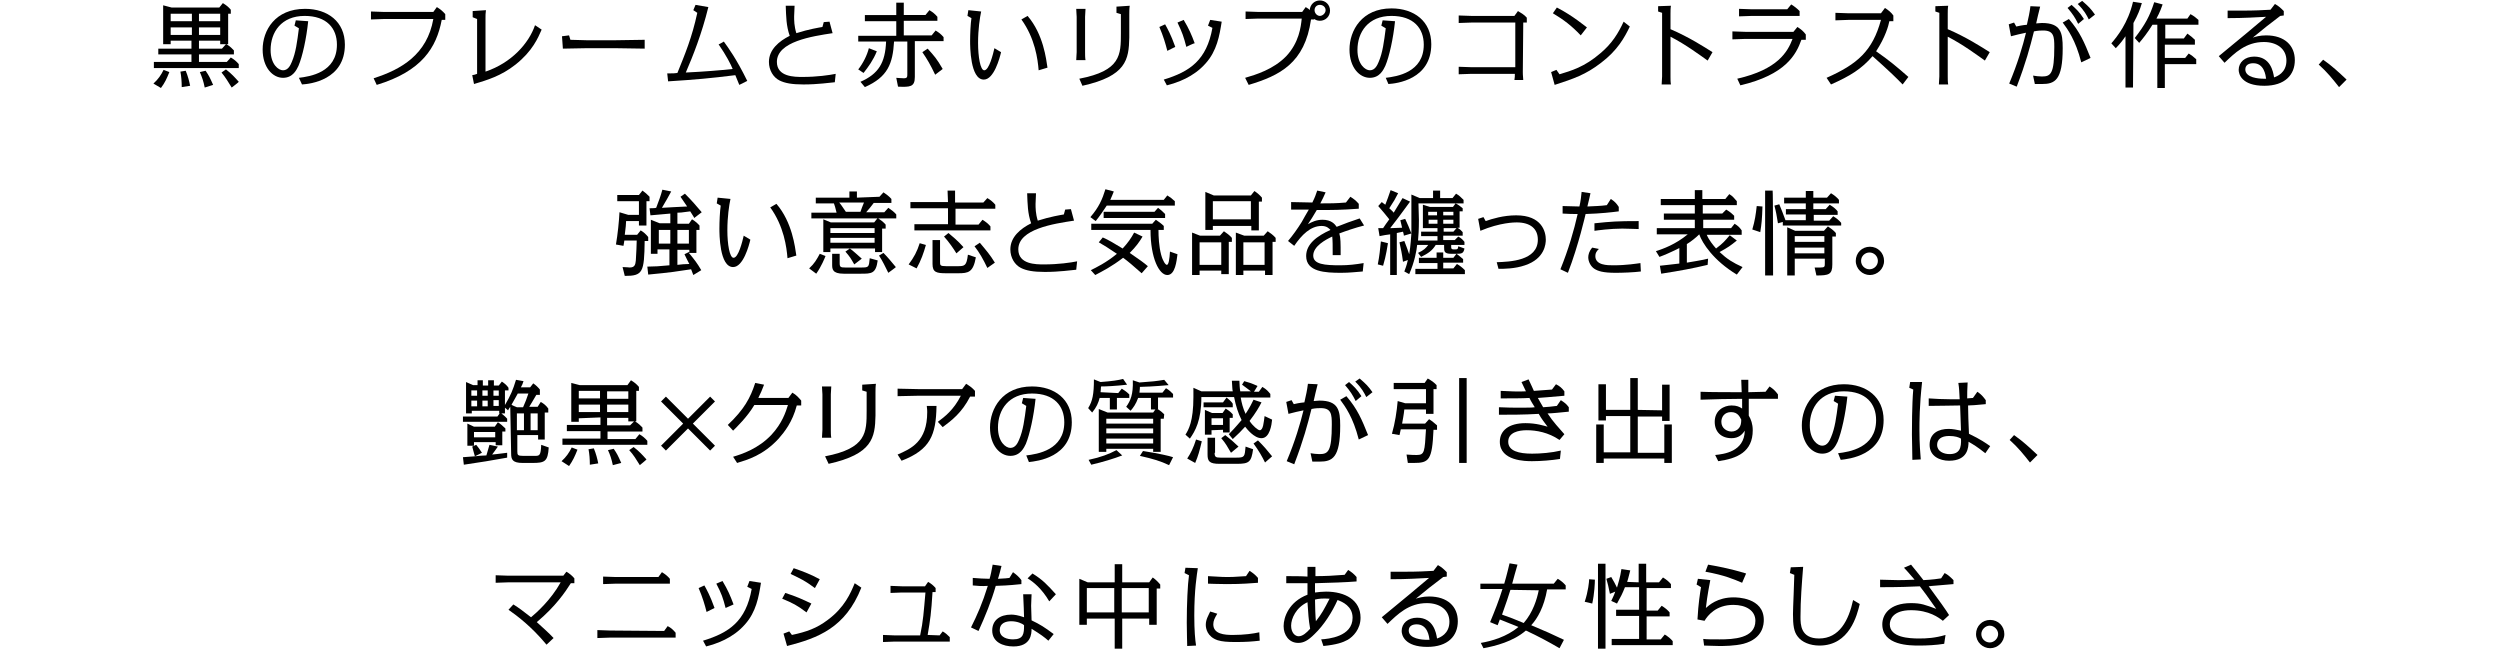 <?xml version="1.0" encoding="utf-8"?>
<!-- Generator: Adobe Illustrator 28.0.0, SVG Export Plug-In . SVG Version: 6.00 Build 0)  -->
<svg version="1.1" id="_レイヤー_2" xmlns="http://www.w3.org/2000/svg" xmlns:xlink="http://www.w3.org/1999/xlink" x="0px"
	 y="0px" viewBox="0 0 565.4 146.7" style="enable-background:new 0 0 565.4 146.7;" xml:space="preserve">
<g id="_レイヤー_1-2">
	<g>
		<g>
			<path d="M52.4,19.8c-0.8-1.3-1.4-2.3-2.3-3.4l1-0.7c1.3,1,2,1.8,2.9,2.8C54,18.6,52.4,19.8,52.4,19.8z M38.6,9.2V10h-1.7V1.2
				l1.9,0.5h10.8l0.8-1c0.8,0.5,1.2,0.8,1.8,1.5v0.9h-0.6V10h-0.4c0.9,0.5,1.4,1.1,1.7,1.4v0.9H45V14h6.3l0.9-1
				c0.7,0.4,1.3,0.9,1.8,1.5v0.9H34.8V14h8.5v-1.7h-7.5V11h7.5V9.2H38.6L38.6,9.2z M51.1,10h-1.3V9.2H45V11h5.2L51.1,10L51.1,10z
				 M49.8,7.9V6.2H45v1.7C45,7.9,49.8,7.9,49.8,7.9z M49.8,4.8V3.1H45v1.7H49.8z M46.3,19.8c-0.3-1.5-0.6-2.3-1.1-3.5l1.3-0.3
				c0.8,1.2,0.9,1.4,1.7,3.2L46.3,19.8L46.3,19.8z M38.6,6.2v1.7h4.8V6.2H38.6z M38.6,3.1v1.7h4.8V3.1C43.3,3.1,38.6,3.1,38.6,3.1z
				 M41.1,19.7c0-1.2-0.1-2.5-0.3-3.5L42,16c0.5,1.2,0.8,2.4,1,3.4L41.1,19.7L41.1,19.7z M34.7,18.9c1.1-1,1.7-1.9,2.3-3.1l1.3,0.5
				c-0.6,1.5-1,2.4-1.9,3.6L34.7,18.9L34.7,18.9z"/>
			<path d="M67.6,17.6c2.5-0.3,8.6-1.2,8.6-7.5c0-3.7-2.3-6.5-7.3-6.5c-5.3,0-7.7,3.7-7.7,7.7c0,3.3,1.8,4.6,2.8,4.6
				c1.2,0,1.7-1.2,2-1.9c0.9-2.1,1.2-4.5,1.6-7.6l-1-0.6l0.3-1.2l2.8,0.2c-0.4,3.9-1.3,8-2.2,10.1c-0.4,0.8-1.2,2.7-3.5,2.7
				s-4.6-2.3-4.6-6.4C59.4,6.9,62.2,2,69,2c5.1,0,9,2.9,9,8.1c0,8-7.9,8.9-9.7,9L67.6,17.6L67.6,17.6z"/>
			<path d="M84.5,17.7c6.3-2,12.1-5.4,13.5-13.4H86.8c-0.3,0-2.4,0.1-2.9,0.1V2.6c0.4,0,2.7,0.1,2.9,0.1H98l0.8-1.1
				c0.8,0.5,1.3,0.9,1.9,1.6v1.3h-0.8c-1.2,6.3-4.5,11.6-14.7,14.7L84.5,17.7z"/>
			<path d="M122.5,6.7c-0.8,1.8-2,4.8-5.9,7.9c-3.3,2.6-6.4,3.5-9.4,4.4l-0.4-2c0.2,0,0.9-0.2,1.1-0.3V4.3l-1-0.4V2.5l3-0.2
				c-0.1,0.6-0.1,1.3-0.1,1.8v12.1c5.9-2,9.8-6.4,11.2-10.5L122.5,6.7L122.5,6.7z"/>
			<path d="M128.7,8l0.3,1c0.7,0,3,0.1,3.6,0.1h6.7c0.9,0,5.3-0.1,6.5-0.1v2c-1.2,0-5.6-0.1-6.5-0.1h-6.7c-0.9,0-4.6,0.1-5.3,0.1
				l-0.2-2.8L128.7,8z"/>
			<path d="M163.7,9.4c1,1.4,2.8,3.8,5.3,8.9l-1.8,0.9c-0.3-0.7-0.6-1.5-0.9-2.2c-5.6,0.7-8.9,1-15.2,1.4l-0.2-1.8
				c1.5,0,1.6,0,2.3-0.1c1.7-4.2,3.3-8,4.5-13.6l-0.9-0.6l0.5-1.2l2.9,0.5c-1.5,6.1-3.5,11.1-5.1,14.8c4.2-0.2,7.8-0.5,10.6-0.8
				c-0.4-1-1.4-3-3.2-5.6C162.4,10.2,163.7,9.4,163.7,9.4z"/>
			<path d="M186.3,5l1.3-0.1l0.7,2.6c-4.6,0.7-12.6,1.9-12.6,6.5c0,3.4,4,3.4,5.8,3.4c3.3,0,6-0.4,7.5-0.7l-0.2,1.9
				c-1.2,0.1-3.8,0.5-7.1,0.5c-2.6,0-4.2-0.3-5.4-0.9c-1.4-0.7-2.4-2.3-2.4-4.2c0-2.8,2.3-4.7,4.7-5.9c-0.8-2.3-0.8-4.3-0.9-6.8h2
				c0,0.6-0.1,1.9-0.1,2.4c0,0.9,0,2.2,0.5,3.8c2.8-0.9,5.3-1.3,5.9-1.4L186.3,5L186.3,5z"/>
			<path d="M202.7,0.6h1.7v2.8h4.9l0.9-1.1c0.8,0.5,1.2,0.8,1.8,1.5v0.9h-7.6V8h6.3l0.9-1.1c0.8,0.5,1.2,0.8,1.8,1.5v0.9h-6.5v8.1
				c0,2.3-1.1,2.3-3.8,2.2l-0.4-2c0.3,0,1,0.1,1.7,0.1c0.8,0,0.8-0.3,0.8-1V9.4h-3c-0.3,5-1.4,8-6.6,10.3l-1-1.2
				c4.1-1.8,5.6-4.3,5.8-9.1h-6.3V8.1h8.6V4.8h-7.1V3.4h7.1V0.6L202.7,0.6z M211.5,16.9c-1.1-2.3-1.8-3.5-2.9-5.1l1.2-0.8
				c1.6,1.8,2,2.2,3.4,4.6L211.5,16.9z M194.1,15.7c1.1-1.4,2-3.2,2.4-4.8l1.8,0.7c-0.8,2-1.9,3.5-3,4.9L194.1,15.7L194.1,15.7z"/>
			<path d="M234.9,15.9c-0.2-2.5-0.8-7.2-3.9-11.5l1.4-0.8c3.6,4.2,4.2,9.8,4.5,11.7L234.9,15.9L234.9,15.9z M221.9,2.6
				c-0.3,1.4-0.7,4-0.7,7.1s0.5,6.2,1.4,6.2c1.1,0,2-3.7,2.3-5l1.5,0.9c-0.3,1.3-1.6,6.2-3.9,6.2c-3.1,0-3.1-7.6-3.1-8.7
				c0-1.6,0.1-3.9,0.3-5.2l-0.9-0.5l0.2-1.3L221.9,2.6L221.9,2.6z"/>
			<path d="M244.1,17.8c9.4-1.8,9.4-5.4,9.4-10.3c0-0.2,0-3.2,0-4.3l-1-0.3V1.5l3-0.2c-0.1,0.6-0.1,1.4-0.1,2c0,0.8,0,4.4,0,5.2
				c-0.1,5-0.7,8.7-10.6,10.9L244.1,17.8L244.1,17.8z M245.4,11.8c0,0.5,0,1.3,0.1,1.8h-2.1c0-0.5,0.1-1.4,0.1-1.8v-8
				c0-0.4-0.1-1.2-0.1-1.8h2.1c0,0.5-0.1,1.3-0.1,1.8V11.8L245.4,11.8z"/>
			<path d="M263.2,18c5.9-1.8,9.7-4.4,11-11.7l-1-0.5l0.5-1.3l2.6,0.4c-0.5,3.2-1.1,6.6-3.6,9.4c-2.8,3.2-6.5,4.4-8.8,5L263.2,18
				L263.2,18z M268.3,10.6c-0.6-2.3-0.9-3.2-2-5.5l1.4-0.6c1.2,2,1.8,3.4,2.5,5.3C270.1,9.7,268.3,10.6,268.3,10.6z M264,11.5
				c-0.4-1.6-0.9-3.3-1.8-5.4l1.3-0.6c0.5,0.9,1.3,2.3,2.3,5.1L264,11.5L264,11.5z"/>
			<path d="M297.2,4.4h-0.7c-1.4,9.9-7.1,12.7-14.1,14.8l-0.8-1.6c2.4-0.7,6.4-1.9,9.3-4.9c2.9-3.1,3.3-6.6,3.5-8.5h-9.8
				c-0.5,0-2.5,0.1-2.9,0.1V2.6c0.4,0,2.5,0.1,2.9,0.1h9.9l0.8-1.1c0.5,0.3,0.8,0.5,0.9,0.7c0.1-1.3,1.1-2.2,2.3-2.2
				c1.3,0,2.3,1,2.3,2.3s-1,2.3-2.3,2.3c-0.7,0-1.1-0.3-1.3-0.4L297.2,4.4L297.2,4.4z M297.3,2.3c0,0.7,0.6,1.3,1.2,1.3
				s1.3-0.6,1.3-1.3s-0.6-1.2-1.3-1.2S297.3,1.6,297.3,2.3z"/>
			<path d="M313.4,17.6c2.5-0.3,8.6-1.2,8.6-7.5c0-3.7-2.3-6.5-7.3-6.5c-5.3,0-7.7,3.7-7.7,7.7c0,3.3,1.8,4.6,2.8,4.6
				c1.2,0,1.7-1.2,2-1.9c0.9-2.1,1.2-4.5,1.6-7.6l-1-0.6l0.3-1.2l2.8,0.2c-0.4,3.9-1.3,8-2.2,10.1c-0.4,0.8-1.2,2.7-3.5,2.7
				s-4.6-2.3-4.6-6.4c0-4.3,2.8-9.3,9.5-9.3c5.1,0,9,2.9,9,8.1c0,8-7.9,8.9-9.7,9L313.4,17.6L313.4,17.6z"/>
			<path d="M344.4,16.3c0,0.1,0,0.8,0.1,1.8h-2c0.1-0.7,0.1-0.8,0.1-1.4h-9.8c-0.5,0-2.5,0.1-2.9,0.1v-1.7c0.5,0,2.5,0.1,2.9,0.1
				h9.9V5.1h-9.9c-0.5,0-2.5,0.1-2.9,0.1V3.5c0.5,0,2.5,0.1,2.9,0.1h9.7l0.8-1.1c0.8,0.5,1.4,0.8,2,1.5v1.1h-0.8L344.4,16.3
				L344.4,16.3z"/>
			<path d="M352.7,16.8c2.6-0.8,5.6-1.6,9.3-4.8c2.6-2.2,4-4.5,5.2-7.1l1.4,1.1c-1.2,2.5-2.8,5.4-6.5,8.2c-3.5,2.7-6.2,3.6-10.5,5
				l-0.8-2.9l1.2-0.5L352.7,16.8L352.7,16.8z M357.5,8c-2.1-2.2-3.8-3.5-6.3-5l0.9-1.3c3.7,1.9,6.6,4.4,6.8,4.5L357.5,8L357.5,8z"/>
			<path d="M386.2,13.7c-1.7-1.2-4.9-3.6-8.4-5.4v9c0,0.5,0,1.3,0.1,1.8h-2.1c0-0.5,0.1-1.4,0.1-1.8V2.9L375,2.6V1.4l2.9-0.1
				c-0.1,0.5-0.1,1.4-0.1,1.8v3.5c4.2,1.8,7.6,4,9.5,5.2L386.2,13.7z"/>
			<path d="M392.9,17.8c9.2-2.1,11.4-6.1,12.5-9h-10.7c-0.5,0-2.5,0.1-2.9,0.1V7.1c0.5,0,2.5,0.1,2.9,0.1h10.9l0.9-1.1
				c0.8,0.5,1.4,1,1.9,1.7V9h-1c-1.2,3.4-3.6,7.9-13.8,10.3L392.9,17.8L392.9,17.8z M404.2,2.1l0.9-1.1c0.8,0.5,1.3,0.9,1.9,1.5v1.1
				h-10.8c-0.5,0-2.5,0.1-2.9,0.1V2c0.5,0,2.5,0.1,2.9,0.1H404.2L404.2,2.1z"/>
			<path d="M430.3,19.1c-3.3-3.4-6.2-5.8-6.8-6.4c-2.5,2.9-5.1,4.5-9.4,6.4l-1-1.5c7-3.1,10.4-6.1,12.3-13.1H418
				c-0.1,0-2.4,0.1-2.9,0.1V2.9c0.1,0,2.8,0.1,2.9,0.1h7.4l0.9-1.2c0.8,0.5,1.4,1,1.9,1.7v1.3h-0.9c-0.2,1-0.9,3.6-3,6.8
				c2.9,2,4.8,3.6,7.3,5.8L430.3,19.1L430.3,19.1z"/>
			<path d="M448.9,13.7c-1.7-1.2-4.9-3.6-8.4-5.4v9c0,0.5,0,1.3,0.1,1.8h-2.1c0-0.5,0.1-1.4,0.1-1.8V2.9l-0.9-0.3V1.4l2.9-0.1
				c-0.1,0.5-0.1,1.4-0.1,1.8v3.5c4.2,1.8,7.6,4,9.5,5.2L448.9,13.7z"/>
			<path d="M472.4,4.4c-0.5-1-1-2-2.5-3.5l1-0.7c1.5,1.3,1.9,1.7,2.9,3.1L472.4,4.4L472.4,4.4z M470.7,14.1c-1.3-5.1-3.1-7.5-4.2-9
				l1.4-0.8c2.5,2.9,3.5,5.3,4.9,8.8L470.7,14.1L470.7,14.1z M470,5.4c-0.7-1.4-1.2-2.2-2.4-3.6l0.9-0.7c1,0.9,1.8,1.6,2.8,3.2
				L470,5.4L470,5.4z M461.4,1.5c-0.5,1.9-0.5,2.1-0.9,3.8c0.3,0,0.8-0.1,1.3-0.1c4.3,0,4.7,2.2,4.7,5.7c0,7.3-1.8,8.1-4.7,8.1
				c-0.5,0-0.9,0-1.6,0l-0.4-1.9c0.6,0.1,1.3,0.2,2,0.2c2,0,2.8-0.6,2.8-6.7c0-2.3-0.1-3.7-2.5-3.7c-0.4,0-1.2,0-2.1,0.2
				c-0.9,3.6-1.8,7-3.9,12.5l-1.7-0.7c1.9-4.5,3.1-8.6,3.8-11.5c-1.1,0.2-2.2,0.5-3.4,0.8l-0.5-2.7l1.2-0.4L456,6
				c0.4-0.1,1.3-0.3,2.4-0.4c0.4-1.8,0.6-2.6,0.8-4.2L461.4,1.5L461.4,1.5z"/>
			<path d="M487.9,5.6h-1.1c-1.1,1.8-2.3,3.3-3,4.1l-1-1.1c2.4-3.1,3.4-5,4.4-8.1l1.9,0.5c-0.6,1.8-1.3,3-1.4,3.2h7l0.7-1
				c0.9,0.5,1.1,0.7,1.8,1.3v1.1h-7.5v3.1h4.2l0.8-1.1c0.8,0.6,1.1,0.8,1.7,1.4v1.1h-6.8v3h4.6l0.8-1c0.8,0.5,0.9,0.6,1.7,1.3v1.1
				h-7.1v5.4h-1.7V5.6L487.9,5.6z M482.4,19.8h-1.7V8.2c-0.6,0.9-1.3,1.8-2.2,2.7l-1-1.1c1.3-1.5,3.8-4.6,4.9-9.4l2,0.3
				c-0.4,1.4-0.9,2.7-1.9,4.5L482.4,19.8L482.4,19.8z"/>
			<path d="M501.8,12.7c4.4-3.6,8.7-7.2,10.7-8.9c-2.2,0.1-4.8,0.3-8.7,0.3V2.4c0.9,0,1.8,0,3.3,0c2.8,0,4.7-0.1,6.4-0.2l1-1.3
				c0.9,0.5,1.3,0.9,2,1.6v1l-0.8,0.1c-3,2.3-3.3,2.5-6.2,4.9c0.6-0.2,1.6-0.5,3-0.5c4.2,0,6.5,2.3,6.5,5.6s-2.2,5.8-6.9,5.8
				c-5.2,0-5.8-2.7-5.8-3.6c0-1.7,1.4-3,3.5-3c3.7,0,4.3,3.4,4.5,4.7c0.6-0.2,2.8-1,2.8-3.8c0-2.6-2.1-4.2-5.1-4.2
				c-4.1,0-6.6,2.5-8.9,4.7L501.8,12.7L501.8,12.7z M509.6,14.3c-1,0-1.8,0.4-1.8,1.4c0,1.9,3.1,2.1,4.1,2.1c0.3,0,0.5,0,0.6,0
				C512.4,17.1,512.1,14.3,509.6,14.3L509.6,14.3z"/>
			<path d="M529,19.7c-1.5-1.9-2.7-3.4-4.6-5.1l1-1.1c2,1.4,3.5,2.8,5.3,4.5L529,19.7z"/>
		</g>
		<g>
			<path d="M153.2,50.6h2.6l0.7-1c0.2,0.1,1,0.6,1.7,1.4v1h-0.7v5.2h-1.7c1.3,1.6,1.8,2.2,2.8,3.9l-1.8,1.1
				c-0.1-0.2-0.4-1.1-0.5-1.3c-3.3,0.5-4.4,0.7-9.7,1.2l-0.2-1.8c1.3,0,3.1-0.1,5-0.3v-3.6h-2.7v1h-1.5v-7.7l2,0.8h2.4v-2.2
				c-2.3,0.2-2.5,0.2-4.5,0.4l-0.2-1.6c0.2,0,1.2,0,1.5-0.1c0.6-1.6,1-2.6,1.4-4.1l2,0.4c-0.6,1.1-1.2,2.2-2.1,3.7
				c2.4-0.1,2.8-0.2,5.7-0.3c-0.6-0.9-1.1-1.6-1.5-2.2l1-0.7c1.6,1.6,2.7,2.9,3.8,4.2l-1.7,1.3c-0.1-0.3-0.3-0.5-0.9-1.5
				c-2.1,0.3-2.4,0.3-2.9,0.3V50.6L153.2,50.6z M153.2,59.9c0.8-0.1,1.8-0.2,2.7-0.2c-0.3-0.6-0.8-1.5-1.1-2.2l1-0.5l0.1,0.1v-0.6
				h-2.7C153.2,56.4,153.2,59.9,153.2,59.9z M153.2,55.1h2.6V52h-2.6V55.1z M151.6,52H149v3.1h2.6V52z M140.8,60.4
				c0.9,0,1.4,0.1,1.6,0.1c1.2,0,1.3-0.7,1.4-1.6c0.1-1.3,0.2-4,0.2-4.5h-2.8c0,0.3-0.1,0.5-0.2,1.2l-1.7-0.3
				c0.4-2.3,0.7-5.2,0.8-7.3l2,0.6h2.4v-3.1h-4.9v-1.4h4.9l0.8-1c0.8,0.6,0.9,0.7,1.6,1.4v1h-0.7V51h-1.7v-1h-2.9
				c0,0.5-0.1,1.6-0.3,3.1h2.8l0.8-1c0.9,0.6,1,0.7,1.7,1.5v0.9h-0.8c-0.1,7.1-0.4,7.9-4.5,7.9L140.8,60.4L140.8,60.4z"/>
			<path d="M178.1,58.4c-0.2-2.5-0.8-7.2-3.9-11.5l1.4-0.8c3.6,4.2,4.2,9.8,4.5,11.7L178.1,58.4L178.1,58.4z M165.2,45
				c-0.3,1.4-0.7,4-0.7,7.1s0.5,6.2,1.4,6.2c1.1,0,2-3.7,2.3-5l1.5,0.9c-0.3,1.3-1.6,6.2-3.9,6.2c-3.1,0-3.1-7.6-3.1-8.7
				c0-1.6,0.1-3.9,0.3-5.2l-0.9-0.5l0.2-1.3L165.2,45L165.2,45z"/>
			<path d="M200.9,61.7c-0.7-1.4-1.2-2.5-2.1-3.9l1-0.6c1.1,1.1,1.7,1.9,2.8,3.2C202.7,60.4,200.9,61.7,200.9,61.7z M198.9,44.5
				l0.9-1c0.6,0.4,1.3,0.9,1.8,1.5v0.9h-4c-0.6,0.8-1,1.3-1.7,2.1h4.1l0.9-1c0.6,0.4,1.3,0.9,1.8,1.5v0.9h-19.2v-1.3h5.7
				c-0.3-1.3-0.4-1.5-0.6-2.1h-4.1v-1.3h7.6v-1.4h1.7v1.4L198.9,44.5L198.9,44.5z M187.8,56.2V57h-1.6v-7.4l1.7,0.7h9.8l0.8-1
				c0.6,0.4,1.3,0.9,1.8,1.5v0.9h-0.8V57h-1.6v-0.8H187.8L187.8,56.2z M189.9,59.5c0,0.9,0.2,1,1.3,1h3.4c1.9,0,1.9,0,2.1-2.1
				l1.8,0.5c-0.4,3-1.4,3-3.8,3h-3.9c-2.6,0-2.6-1.1-2.6-2.1v-2.4h1.7V59.5z M187.8,53.8v1.1h10v-1.1H187.8z M187.8,51.6v1.1h10
				v-1.1H187.8z M189.8,45.8c0.6,0.7,0.7,1,1.5,2.1h3.3c0.3-0.8,0.4-1.2,0.8-2.1H189.8z M193.2,59.8c-0.8-1.4-0.9-1.6-2-2.9l1-0.7
				c1.2,0.9,1.3,1.1,2.7,2.3L193.2,59.8L193.2,59.8z M183,60.7c1.2-1.1,1.7-2,2.4-3.3l1.3,0.5c-0.2,0.5-0.9,2.3-2.1,4L183,60.7
				L183,60.7z"/>
			<path d="M223.3,60.6c-0.9-1.9-1.8-3.5-2.9-4.9l1.2-0.8c1.5,1.8,2.3,2.7,3.4,4.5L223.3,60.6L223.3,60.6z M214.3,43.1h1.7v2.7h6.4
				l0.9-1c0.7,0.4,1.3,0.9,1.8,1.5v0.9h-9v3.6h5.2l0.9-1.1c0.8,0.5,1.3,0.9,1.8,1.5v0.9h-17.2v-1.4h7.6v-3.6h-8.5v-1.4h8.5
				L214.3,43.1L214.3,43.1z M212.6,59.2c0,0.8,0,1,1.4,1h2.6c1.6,0,2-0.1,2.3-2.6l1.8,0.6c-0.6,3.4-1.7,3.6-4,3.6H214
				c-2.2,0-3.1-0.2-3.1-2.1v-5.4h1.7V59.2L212.6,59.2z M216.3,57.3c-0.6-1-1.7-2.6-2.8-3.8l1-0.8c0.6,0.5,2.2,1.8,3.4,3.2
				L216.3,57.3z M205.5,59.8c1.2-1.6,1.9-2.9,2.5-4.8l1.4,0.4c-0.5,1.8-1.1,3.5-2.1,5.3L205.5,59.8z"/>
			<path d="M240.9,47.4l1.3-0.1l0.7,2.6c-4.6,0.7-12.6,1.9-12.6,6.5c0,3.4,4,3.4,5.8,3.4c3.3,0,6-0.4,7.5-0.7l-0.2,1.9
				c-1.2,0.1-3.8,0.5-7.1,0.5c-2.6,0-4.2-0.3-5.4-0.9c-1.4-0.7-2.4-2.3-2.4-4.2c0-2.8,2.3-4.7,4.7-5.9c-0.8-2.3-0.8-4.3-0.9-6.8h2
				c0,0.6-0.1,1.9-0.1,2.4c0,0.9,0,2.2,0.5,3.8c2.8-0.9,5.3-1.3,5.9-1.4L240.9,47.4L240.9,47.4z"/>
			<path d="M262,52c0,1.5,0.1,3.7,0.6,5.6c0.4,1.5,1,2.3,1.3,2.3c0.4,0,0.6-1.3,0.7-3l1.7,0.6c-0.2,1.5-0.5,4.7-2.3,4.7
				s-3.8-3.7-3.8-10.2h-13.4v-1.4h13.8l0.8-0.9c0.6,0.4,1.3,0.9,1.8,1.4V52H262L262,52z M263.2,45.2l0.8-1c0.8,0.5,0.9,0.6,1.7,1.3
				v1h-15.4c-0.8,1.2-1.6,2.4-2.5,3.5l-1.2-0.9c1.9-2.2,2.7-4,3.4-6.3l1.9,0.5c-0.3,0.8-0.5,1.2-0.8,1.9H263.2L263.2,45.2z
				 M261.1,47.9l0.8-0.9c0.8,0.6,0.9,0.7,1.6,1.4v0.9h-13.9v-1.4H261.1L261.1,47.9z M258.2,61.8c-1.8-1.6-3.2-2.8-4.2-3.5
				c-2.6,2-4.6,3-6.3,3.9l-1-1.1c1.2-0.6,3.5-1.7,5.9-3.7c-1.9-1.3-2.9-1.9-4.1-2.6l0.9-1.1c1.4,0.6,2.5,1.3,4.5,2.5
				c1.2-1.3,1.9-2.3,2.6-3.6l1.9,0.9c-0.7,1.2-1.5,2.3-2.9,3.7c2.2,1.5,3.3,2.3,4.1,3L258.2,61.8L258.2,61.8z"/>
			<path d="M281.2,61.2v1h-1.7v-9.6l1.9,0.7h4.4l0.9-1c0.6,0.4,1.3,0.9,1.8,1.5v0.9h-0.7v7.5h-1.7v-1H281.2L281.2,61.2z M281.2,54.8
				v5.1h4.8v-5.1H281.2z M274.3,51v1h-1.7v-8.6l1.9,0.8h8.4l0.8-1c0.6,0.4,1.2,0.9,1.7,1.5v0.9h-0.7v6.5H283v-1h-8.7V51z
				 M274.3,45.5v4.1h8.6v-4.1H274.3z M271.3,61.2v1h-1.7v-9.6l1.8,0.7h4.5l0.9-1c0.6,0.4,1.3,0.9,1.8,1.5v0.9h-0.7V62h-1.7v-0.8
				H271.3L271.3,61.2z M271.3,54.8v5.1h4.9v-5.1H271.3z"/>
			<path d="M299.8,43.5c-0.3,0.7-0.8,1.8-1.2,2.5c2.2,0,3.5,0,5.8-0.2l1-1.3c0.8,0.5,1.3,0.9,1.9,1.6v1.1c-4.1,0.3-5.9,0.3-9.5,0.3
				c-1,1.7-1.2,2-2,3.2c0.9-0.5,1.9-1,3.3-1c2,0,2.8,1,3.2,1.6c1.7-0.7,3.4-1.3,5.2-1.9l1,1.6c-2,0.5-4.3,1.3-5.6,1.8
				c0.3,1,0.3,2.1,0.3,4.9h-1.8c0-2.2,0-3.2-0.1-4.2c-1.5,0.7-4.3,2.2-4.3,4.3c0,2,2.6,2.2,6.1,2.2c1.9,0,3.5-0.2,5.3-0.5l-0.2,1.9
				c-1.5,0.1-2.9,0.3-4.9,0.3c-3.6,0-7.9-0.2-7.9-3.8c0-2.7,2.4-4.5,5.5-5.9c-0.3-0.3-0.8-0.9-2-0.9c-2.5,0-4.5,2-6.2,4.5l-1.4-1.1
				c1.1-1.3,2.1-2.7,3.1-4.3c0.4-0.7,1.1-2,1.6-2.8c-1.2,0-1.5,0-4,0v-1.7c1.5,0,3.4,0.1,4.8,0.1c0.6-1.2,0.8-1.8,1.1-2.7
				L299.8,43.5L299.8,43.5z"/>
			<path d="M320.9,49.7c0,2.2-0.1,3.8-0.2,4.7h4.4v-1h-3.7v-1h3.7v-0.8h-3.3v-5.3l1.6,0.5h5.2l0.6-0.8c0.6,0.3,1,0.6,1.6,1.1v0.7
				h-0.7v3.7h-0.5c0.7,0.4,1,0.8,1.2,1v0.8h-4.4v1h2.6l0.8-0.8c0.6,0.3,1,0.7,1.4,1.2v0.7h-3v0.5c0,0.3,0.1,0.5,0.5,0.5h0.5
				c0.5,0,0.5-0.1,0.6-0.7l1.4,0.5c-0.2,1.1-0.6,1.2-1.8,1.2h-1.2c-1.6,0-1.6-0.6-1.6-1.5v-0.5h-1.9c-0.8,1.3-1.7,1.9-3.3,2.7
				l-0.7-0.9c1.3-0.6,1.8-1.1,2.3-1.8h-2.5c-0.1,1.2-0.6,3.9-1.8,6.6l-1.1-0.6c0.2-0.6,0.5-1.2,0.8-2.6l-1.1,0.4
				c-0.3-2.2-0.4-2.5-0.8-4.4l1.1-0.3c0.6,1.5,0.7,1.9,1.1,3c0.1-0.5,0.3-1.8,0.5-4.7l-1.7,0.5c0-0.2-0.1-0.6-0.2-0.9
				c-0.3,0.1-1.1,0.2-1.4,0.3v9.5h-1.5V53c-0.3,0-2,0.3-2.4,0.4l-0.3-1.8c0.1,0,0.9,0,1.1,0c0.3-0.5,0.9-1.3,1.4-2
				c-0.9-1.1-1.5-1.9-2.5-3l0.8-0.9c0.3,0.2,0.6,0.5,0.8,0.6c0.5-1.3,0.7-1.8,1.2-3.3l1.7,0.7c-0.6,1.2-1,1.9-2,3.4
				c0.3,0.3,0.7,0.6,1,1c0.7-1.1,1.8-3,2-3.3l1.7,0.8c-1.8,2.4-2,2.8-4.5,6c0.6,0,2.4-0.1,2.7-0.1c-0.1-0.4-0.3-1.2-0.4-1.7l1.1-0.3
				c0.6,1.3,0.9,2,1.4,3.3c0-0.8,0-1.7,0-2.6V44l1.9,0.8h3v-1.7h1.6v1.7h2.8l0.8-1c0.7,0.4,1.1,0.8,1.7,1.4V46h-10.2L320.9,49.7
				L320.9,49.7z M320.9,59.5v-1.2h4v-1.2h1.5v1.2h2.3l0.7-0.9c0.6,0.4,1.1,0.9,1.5,1.2v0.8h-4.5v1.3h2.3l0.8-1
				c0.7,0.4,1.2,0.8,1.8,1.4V62h-11.2v-1.2h5v-1.3H320.9L320.9,59.5z M328.7,52.4l0.7-0.8h-2.9v0.8H328.7z M326.4,50.6h2.3v-0.9
				h-2.3V50.6z M328.7,47.9h-2.3v0.8h2.3V47.9z M323.1,50.6h2v-0.9h-2V50.6z M325,47.9h-2v0.8h2V47.9z M311.6,59.8
				c0.4-2,0.5-3.3,0.7-5.2l1.6,0.4c-0.1,0.5-0.4,2.8-1.1,5.1L311.6,59.8L311.6,59.8z"/>
			<path d="M336,50c1.4-0.5,4-1.3,6.9-1.3c5.8,0,6.7,3.7,6.7,5.5c0,0.9-0.2,4.3-4.7,5.8c-2.3,0.8-4.8,0.8-6,0.8l-0.4-1.5
				c2.9-0.1,9.3-0.3,9.3-5.1c0-2.4-1.6-3.9-4.8-3.9c-0.4,0-3.7,0-8.2,1.9l-0.5-2.7l1.2-0.4L336,50L336,50z"/>
			<path d="M371.1,61.4c-1.6,0.2-4.1,0.3-5.7,0.3c-2.9,0-4-0.4-4.8-0.9s-1.4-1.6-1.4-2.6c0-0.6,0.2-1.4,0.9-2.2l1.5,0.3
				c-0.5,0.5-0.8,0.9-0.8,1.6c0,2.1,2.7,2.1,4.1,2.1c3,0,5.3-0.4,6.1-0.5L371.1,61.4L371.1,61.4z M370.6,51.8
				c-0.7,0-2.6-0.1-3.7-0.1c-2.7,0-5.6,0.4-6.3,0.5v-1.7c3.8-0.4,5.2-0.5,10-0.5V51.8L370.6,51.8z M359.7,43.7c0,0.2-0.4,1.7-0.7,3
				c1.8-0.1,2.9-0.1,4.4-0.3l0.9-1.4c0.8,0.5,1.3,1,1.8,1.8v1c-1.5,0.2-4.1,0.5-7.5,0.6c0,0-1.6,7.1-4,13.3l-1.7-0.8
				c1.8-4.4,3.1-8.9,3.9-12.5c-1.5,0-1.6,0-3.4-0.1v-1.7c0.3,0,3,0.1,3.8,0.1c0.3-1.3,0.4-2.3,0.5-3.3L359.7,43.7L359.7,43.7z"/>
			<path d="M392.8,54.4c-1.5,1.2-1.9,1.5-3.9,2.6c1.7,1.6,3,2.4,5.2,3.4l-1.3,1.7c-5.3-3.2-7.8-7.1-8.5-9.1
				c-0.7,0.7-1.8,1.6-2.8,2.2v4.2c1-0.2,2.7-0.4,4.8-0.9l-0.1,1.4c-3.4,0.8-6,1.3-10.5,2l-0.3-1.8c0.8-0.1,2.9-0.3,4.4-0.5v-3.5
				c-2,1-3.4,1.6-4.5,2l-0.8-1.3c1.6-0.5,4.4-1.5,7.2-3.8h-7v-1.4h8.6v-1.9h-7v-1.4h7v-1.9h-7.7V45h7.7v-2h1.7v2h5.2l0.9-1.1
				c0.8,0.5,1,0.8,1.7,1.6v0.9h-7.7v1.9h4.4l0.9-0.9c0.3,0.2,0.9,0.5,1.8,1.4v0.9h-7v1.9h6.3l0.8-1c0.8,0.5,1.1,0.8,1.6,1.5v1H386
				c0.5,1.2,1.4,2.3,2.1,3.1c1.6-1.2,2-1.7,3.1-3L392.8,54.4L392.8,54.4z"/>
			<path d="M408.4,49.8v-1.3h-4.5v-1.2h4.5V46h-4.9v-1.3h4.9v-1.5h1.7v1.5h3.1l0.9-1c0.8,0.5,1.3,0.9,1.8,1.5V46h-5.8v1.3h2.8l0.9-1
				c1,0.6,1.5,1.1,1.8,1.5v0.8h-5.4v1.3h3.5l0.9-1c0.8,0.5,1.3,0.9,1.8,1.5V51h-13.2v-0.8l-1.1,0.3c-0.3-1.8-0.4-2.5-0.8-4l1.1-0.3
				c0.6,1.5,0.8,1.9,1.4,3.6H408.4L408.4,49.8z M405.9,58.5v3.8h-1.7V51.4l1.8,0.8h6.5l0.9-1c0.6,0.4,1.3,0.9,1.8,1.5v0.8h-0.8v6.3
				c0,2.3-0.8,2.5-3.6,2.5l-0.4-1.8c0.4,0,0.9,0,1.3,0c1,0,1-0.2,1-1v-1H405.9L405.9,58.5z M405.9,56v1.3h6.7V56H405.9z M405.9,53.4
				v1.3h6.7v-1.3H405.9z M401,62.3h-1.8V43.1h1.7C401,43.1,401,62.3,401,62.3z M396.3,51.9c0.6-2,0.8-3.5,1-5.3l1.3,0.1
				c-0.1,3-0.2,3.9-0.5,5.8L396.3,51.9L396.3,51.9z"/>
			<path d="M426.1,59c0,1.8-1.5,3.2-3.2,3.2s-3.2-1.4-3.2-3.2s1.4-3.2,3.2-3.2S426.1,57.2,426.1,59z M420.9,59
				c0,1.1,0.9,1.9,1.9,1.9s1.9-0.8,1.9-1.9s-0.9-1.9-1.9-1.9S420.9,57.9,420.9,59z"/>
		</g>
		<g>
			<path d="M115.4,92c-0.2,0.3-0.3,0.4-0.5,0.8l-0.7-0.6v1.3h-0.8c0.1,0.1,0.8,0.6,1.3,1.2v0.7h-10v-1.2h7.8l0.5-0.7h-0.1v-0.6h-6.2
				v0.6h-1.3v-7.1l1.6,0.7h1V86h1.2v1.2h1.2V86h1.3v1.2h1.1l0.7-0.9c0.6,0.4,1.1,0.8,1.5,1.4v0.6h-0.8v3.3c1.3-2.2,1.8-3.4,2.5-5.7
				l1.7,0.3c-0.2,0.6-0.3,0.9-0.6,1.4h2.1l0.7-0.9c0.6,0.4,1.1,0.9,1.5,1.4v1.2h-0.8c-0.6,1.1-1.1,1.8-1.6,2.7h1.9l0.7-1.1
				c0.7,0.4,1.2,0.8,1.7,1.5v0.9h-0.8v6.1h-1.5v-1H117v3.7c0,0.8,0.1,1,1.3,1h2.6c1.1,0,1.4,0,1.5-2.5l1.7,0.6
				c-0.2,3.2-0.9,3.5-3.7,3.5h-2.2c-2.3,0-2.6-0.8-2.6-2.1L115.4,92L115.4,92z M121.6,93.5H120v3.8h1.6V93.5z M116.9,92.1h1.4
				c0.5-1.1,0.8-1.9,1.2-3.1h-2.4c-0.4,0.7-0.8,1.5-1.4,2.5C115.6,91.6,116.9,92.1,116.9,92.1z M116.9,97.3h1.6v-3.8h-1.6V97.3z
				 M107.7,100.6c0.6,0.7,0.6,0.8,1.3,1.8l-1.6,0.8c0.8-0.1,1.8-0.2,2.6-0.2c0.3-1,0.3-1.1,0.7-2.4l1.9,0.4
				c-0.8,1.1-0.9,1.3-1.3,1.8c0.9-0.1,1.1-0.1,3.4-0.4v1.1c-4.6,0.8-5,0.9-9.8,1.6l-0.2-1.7l2.7-0.2c-0.3-1-0.3-1.1-0.6-2.2
				L107.7,100.6L107.7,100.6z M107.2,100v0.8h-1.5v-5l1.5,0.7h4.7l0.7-1c0.5,0.3,1.1,0.8,1.7,1.4v0.7h-0.7v3.1h-1.5V100H107.2
				L107.2,100z M112.8,91.8v-1.3h-1.2v1.3H112.8z M112.8,89.5v-1.2h-1.2v1.2H112.8z M107.2,97.7v1.2h4.8v-1.2H107.2z M109.1,90.6
				v1.3h1.2v-1.3H109.1z M109.1,88.3v1.2h1.2v-1.2H109.1z M106.6,90.6v1.3h1.3v-1.3H106.6z M106.6,88.3v1.2h1.3v-1.2H106.6z"/>
			<path d="M144.7,105.2c-0.8-1.3-1.4-2.3-2.4-3.4l1-0.7c1.3,1,2,1.8,2.9,2.8C146.3,103.9,144.7,105.2,144.7,105.2z M130.9,94.6v0.8
				h-1.7v-8.8l1.9,0.5h10.8l0.8-1.1c0.8,0.5,1.2,0.8,1.8,1.5v0.9h-0.6v6.9h-0.3c0.9,0.5,1.4,1.1,1.7,1.4v0.9h-7.9v1.7h6.3l0.9-1.1
				c0.7,0.4,1.3,0.9,1.8,1.5v0.9h-19.2v-1.4h8.6v-1.7h-7.6v-1.4h7.6v-1.7L130.9,94.6L130.9,94.6z M143.4,95.3h-1.3v-0.8h-4.8v1.7
				h5.2L143.4,95.3L143.4,95.3z M142.1,93.2v-1.7h-4.8v1.7H142.1z M142.1,90.2v-1.7h-4.8v1.7H142.1z M138.6,105.2
				c-0.3-1.4-0.6-2.3-1.1-3.4l1.3-0.3c0.8,1.2,0.9,1.4,1.7,3.2L138.6,105.2L138.6,105.2z M130.9,91.5v1.7h4.8v-1.7H130.9z
				 M130.9,88.4v1.7h4.8v-1.7H130.9z M133.4,105.1c0-1.2-0.1-2.5-0.3-3.5l1.2-0.2c0.5,1.2,0.8,2.4,1,3.4L133.4,105.1L133.4,105.1z
				 M127,104.3c1.1-1,1.7-1.9,2.3-3.1l1.3,0.5c-0.6,1.5-1,2.4-1.9,3.7L127,104.3L127,104.3z"/>
			<path d="M160.6,89.7l1.1,1.1l-5,5l5,5l-1.1,1.1l-5-5l-5,5l-1.1-1.1l5-5l-5-5l1.1-1.1l5,5L160.6,89.7z"/>
			<path d="M165.8,103.3c2-0.6,5.7-1.8,8.7-5c2.4-2.6,3.2-5.1,3.7-6.7h-7.6c-1.6,2.7-4,5-4.8,5.8l-1.2-1.3c3.7-3.5,5.1-6.1,6.2-9.5
				l2,0.4c-0.5,1.3-0.7,1.8-1.3,3h6.8l0.9-1.2c0.9,0.5,1.5,1.2,2,1.8v1.1h-1c-1,3.8-2.8,6-4.1,7.5c-3.5,3.8-7.1,4.8-9.4,5.5
				L165.8,103.3L165.8,103.3z"/>
			<path d="M186.6,103.2c9.4-1.8,9.4-5.4,9.4-10.3c0-0.2,0-3.2,0-4.3l-1-0.3V87l3.1-0.2c-0.1,0.6-0.1,1.4-0.1,2c0,0.8,0,4.4,0,5.2
				c-0.1,5-0.7,8.7-10.6,10.9L186.6,103.2L186.6,103.2z M187.9,97.2c0,0.5,0,1.3,0.1,1.8h-2.1c0-0.5,0.1-1.4,0.1-1.8v-8
				c0-0.4-0.1-1.2-0.1-1.8h2.1c0,0.5-0.1,1.3-0.1,1.8V97.2z"/>
			<path d="M212.1,95.4c1.5-1.1,3.6-2.7,5.2-5.9h-9.7c-0.7,0-3.9,0.1-4.6,0.1v-1.7c0.7,0,3.9,0.1,4.6,0.1h10l0.9-1.2
				c0.8,0.5,1.4,0.9,2,1.6v1.3h-1.1c-1.9,3.7-4.2,5.4-6.2,6.9L212.1,95.4L212.1,95.4z M203,102.8c3-1.3,6.7-2.9,6.7-9.6
				c0-0.3,0-0.6-0.1-1.4h2.2c-0.1,6.6-1.4,9.9-7.9,12.4L203,102.8L203,102.8z"/>
			<path d="M232.1,103c2.5-0.3,8.6-1.2,8.6-7.5c0-3.7-2.3-6.5-7.3-6.5c-5.3,0-7.7,3.7-7.7,7.7c0,3.3,1.8,4.6,2.8,4.6
				c1.2,0,1.7-1.2,2-1.9c0.9-2.1,1.2-4.5,1.6-7.6l-1-0.6l0.3-1.2l2.8,0.2c-0.4,3.9-1.3,8-2.2,10.2c-0.4,0.8-1.2,2.7-3.5,2.7
				s-4.6-2.3-4.6-6.4c0-4.3,2.8-9.3,9.5-9.3c5.1,0,9,2.9,9,8.1c0,8-7.9,8.8-9.7,9L232.1,103L232.1,103z"/>
			<path d="M263.2,94.7h-0.7v7.5h-1.7v-0.7h-10.6v0.7h-1.7v-9.7l2,0.8h10.3l0.5-0.7h-1V90h-2.9c-0.5,1.4-1.1,2.2-1.7,2.9l-1-0.9
				c1-1.4,1.6-2.8,1.5-6l1.5,0.5c2.9-0.2,3.8-0.3,5.6-0.6l1,1.2c-3.2,0.3-5.9,0.4-6.5,0.4c0,0.7-0.1,0.9-0.1,1.3h5.2l0.8-1
				c0.7,0.4,1.1,0.8,1.6,1.3v0.8h-3.4v2.6h-0.1c0.8,0.5,1.2,0.9,1.5,1.2L263.2,94.7L263.2,94.7z M264.4,105.2
				c-1.9-0.9-3.5-1.4-6.6-2.1l0.7-1.1c3.8,0.6,5.9,1.1,6.8,1.4L264.4,105.2L264.4,105.2z M250.2,99.2v1.1h10.6v-1.1H250.2z
				 M250.2,96.9V98h10.6v-1.1H250.2z M250.2,94.7v1.1h10.6v-1.1H250.2z M252.9,88.9l0.8-1c0.3,0.2,1,0.6,1.7,1.3V90h-2.8v2.6H251V90
				h-2.3c-0.3,1.1-0.7,2.1-1.7,3.3l-0.9-1c1-1.6,1.3-3.2,1.3-6.5l1.5,0.6c2.6-0.2,4-0.4,5.1-0.7l0.9,1.3c-2.5,0.3-4.8,0.4-5.9,0.4
				c0,0.6-0.1,1-0.1,1.3L252.9,88.9L252.9,88.9z M246.2,104c2.8-0.6,4.6-1.3,6.3-2.2l1.3,1.2c-1.8,0.7-4.4,1.5-7,2.1L246.2,104
				L246.2,104z"/>
			<path d="M286.1,104.6c-0.7-1.4-1.3-2.5-2.6-4.3l1-0.7c1.3,1.3,2,2.1,3.2,3.6L286.1,104.6L286.1,104.6z M277.9,98.2
				c1.7-1.7,2.6-2.9,2.9-3.2c-0.8-1.6-1.3-3.2-1.7-5.2h-7.4c0,5.3-1.4,7.7-2.6,9.4l-1-0.9c0.7-1.1,1.8-3,1.8-8.5v-2.1l1.8,0.8h7.1
				c-0.1-0.4-0.1-0.9-0.2-2.4h1.7c0,0.6,0.1,2,0.2,2.4h2.4c-0.6-0.5-1.1-0.8-2-1.5l0.5-0.8c1.4,0.4,1.7,0.5,3,1.1l-0.8,1.3h1.1
				l0.8-1.1c1,0.6,1.3,1,1.8,1.6v0.8h-6.7c0.2,1.2,0.5,2.4,1.1,3.7c1-1.5,1.5-2.6,1.8-3.2l1.8,0.6c-0.5,1-1.3,2.4-2.7,4.2
				c0.7,1.1,1.9,2.1,2.3,2.1c0.8,0,0.9-1.8,1.1-3.2l1.7,0.8c-0.1,1.1-0.5,4.2-2.4,4.2c-1.7,0-3.3-2.1-3.7-2.6
				c-0.8,0.9-1.6,1.7-2.8,2.8L277.9,98.2L277.9,98.2z M274.7,102.4c0,0.9,0.2,1.1,1.3,1.1h3.6c1.9,0,1.9-0.2,2.1-2.5l1.7,0.6
				c-0.4,2.9-0.9,3.3-3.7,3.3h-3.9c-2.3,0-2.7-0.6-2.7-2.1V99h1.7v3.4H274.7z M278.4,102.4c-0.9-1.5-1.1-2-2.2-3.3l0.9-0.7
				c1.4,1.1,1.6,1.3,3,2.6L278.4,102.4L278.4,102.4z M276.6,91l0.8-1.1c0.6,0.5,1.1,0.9,1.4,1.4v0.8h-6.6V91H276.6L276.6,91z
				 M274,97.3v1h-1.5v-5.6l1.6,0.7h2.4l0.7-1c0.3,0.2,1,0.6,1.6,1.3v0.8h-0.7v3.3h-1.5v-0.6L274,97.3L274,97.3z M274,94.6v1.5h2.6
				v-1.5H274z M268.5,103.7c0.8-1.2,1.4-2.4,2-4.3l1.3,0.4c-0.5,2.1-0.8,3.3-1.5,4.9L268.5,103.7L268.5,103.7z"/>
			<path d="M309,89.8c-0.5-1-1-2-2.5-3.5l1-0.7c1.5,1.3,1.9,1.7,2.9,3.1L309,89.8L309,89.8z M307.3,99.4c-1.3-5.1-3.1-7.5-4.2-9
				l1.4-0.8c2.5,2.9,3.5,5.3,4.9,8.8L307.3,99.4L307.3,99.4z M306.6,90.7c-0.7-1.4-1.2-2.2-2.4-3.6l0.9-0.7c1,0.9,1.8,1.6,2.8,3.2
				L306.6,90.7L306.6,90.7z M298,86.9c-0.5,1.9-0.5,2.1-0.9,3.8c0.3,0,0.8-0.1,1.3-0.1c4.3,0,4.7,2.2,4.7,5.7c0,7.3-1.8,8.1-4.7,8.1
				c-0.5,0-0.9,0-1.6,0l-0.4-1.9c0.6,0.1,1.3,0.2,2,0.2c2,0,2.8-0.6,2.8-6.7c0-2.3-0.1-3.7-2.5-3.7c-0.4,0-1.2,0-2.1,0.2
				c-0.9,3.6-1.8,7-3.9,12.5l-1.7-0.7c1.9-4.5,3.1-8.6,3.8-11.5c-1.1,0.2-2.2,0.5-3.4,0.8l-0.5-2.7l1.2-0.4l0.5,0.9
				c0.4-0.1,1.3-0.3,2.4-0.4c0.4-1.8,0.6-2.6,0.8-4.2L298,86.9L298,86.9z"/>
			<path d="M331.7,104.7H330V85.5h1.7V104.7z M318.1,102.8c0.9,0.1,2.1,0.1,2.3,0.1c1.8,0,1.8-0.7,2.1-5.8h-5.7
				c-0.1,0.3-0.2,1.1-0.3,1.3l-1.7-0.3c0.7-2.4,1.1-5.1,1.3-7.4l1.7,0.5h4.7V88h-7.3v-1.4h7l0.7-1c1,0.6,1.2,0.7,2,1.5V88h-0.7v5.6
				h-1.7v-1h-4.9c-0.1,1.1-0.4,2.6-0.5,3.2h5.2l0.9-1c0.8,0.5,1.2,0.9,1.8,1.4v1h-0.8c-0.3,6.9-1,7.5-4.5,7.5h-1.3L318.1,102.8
				L318.1,102.8z"/>
			<path d="M345.7,85.8c0.6,1.3,1,2.1,1.2,2.6c1.1-0.1,2.5-0.2,4.1-0.3l0.9-1.2c0.8,0.4,1.3,0.8,1.9,1.6v1c-3.4,0.3-4.5,0.4-6,0.5
				c0.6,1.1,0.7,1.2,1.2,2.1c0.5,0,2.4-0.2,3.1-0.3l0.9-1.3c0.9,0.6,1.2,0.8,1.8,1.6v1c-2,0.2-3.9,0.4-4.8,0.4
				c1.3,2,2.6,3.3,3.8,4.7l-1.1,1.3c-2.5-1.7-5.2-2.2-7.4-2.2c-1.9,0-4.2,0.5-4.2,2.6s2.4,2.7,5.4,2.7c1.9,0,4.4-0.2,6.5-0.7
				l-0.2,1.9c-1.9,0.3-4.3,0.5-6.3,0.5c-1.4,0-7.3,0-7.3-4.4c0-2.5,2-4.2,5.8-4.2c2.5,0,4.2,0.6,5,0.8c-0.6-0.8-1.4-1.8-2-2.9
				c-3.4,0.2-6.5,0.2-9,0.2v-1.7c1.6,0.1,3.6,0.1,4.7,0.1c1.6,0,2.9,0,3.4-0.1c-0.3-0.5-0.9-1.4-1.2-2.1c-1.5,0.1-4.3,0.1-6.5,0.1
				v-1.7c1.7,0.1,4.2,0.2,5.7,0.1c-0.3-0.7-0.7-1.4-1-2.1L345.7,85.8L345.7,85.8z"/>
			<path d="M375.9,92.8V87h1.7v8.2h-1.7v-1h-5.5v8.2h6V96h1.7v8.7h-1.7v-1h-13.7v1H361V96h1.7v6.3h6v-8.2h-5.5v1h-1.7v-8.2h1.7v5.8
				h5.5v-7.2h1.7v7.2L375.9,92.8L375.9,92.8z"/>
			<path d="M395.4,85.9c0,0.8,0,1.6,0,2.8c0.7,0,3.4-0.1,3.9-0.1l0.9-1.2c0.9,0.6,1.3,1,1.9,1.8v1c-0.9,0-4.8,0-5.6,0
				c-0.3,0-0.5,0-1,0V94c0.5,0.8,0.9,1.9,0.9,3.3c0,4.9-3.5,6.4-7.8,7l-0.7-1.4c1.9-0.2,6.6-0.7,6.7-5.5c-0.6,0.9-1.4,1.7-3,1.7
				c-2.3,0-3.8-1.4-3.8-3.7c0-2.6,2.1-3.7,3.8-3.7c1.2,0,1.8,0.3,2.4,0.7v-2.2c-3.3,0-6.4,0.1-9.4,0.2v-1.8c1.6,0.1,7.9,0.1,9.3,0.1
				c0-0.4-0.1-2.4-0.1-2.8L395.4,85.9L395.4,85.9z M391.5,93.2c-1.5,0-2.2,1.1-2.2,2.2c0,1.5,1.3,2.2,2.3,2.2c0.7,0,1.3-0.3,1.7-0.8
				c0.4-0.5,0.5-1.1,0.5-1.9C393.5,94.4,393.1,93.2,391.5,93.2z"/>
			<path d="M415.7,102.5c2.5-0.3,8.6-1.2,8.6-7.5c0-3.7-2.3-6.5-7.3-6.5c-5.3,0-7.7,3.7-7.7,7.7c0,3.3,1.8,4.6,2.8,4.6
				c1.2,0,1.7-1.2,2-1.9c0.9-2.1,1.2-4.5,1.6-7.6l-1-0.6l0.3-1.2l2.8,0.2c-0.4,3.9-1.3,8-2.2,10.2c-0.4,0.8-1.2,2.7-3.5,2.7
				s-4.6-2.3-4.6-6.4c0-4.3,2.8-9.3,9.5-9.3c5.1,0,9,2.9,9,8.1c0,8-7.9,8.8-9.7,9L415.7,102.5L415.7,102.5z"/>
			<path d="M445,86.5c-0.1,1.3-0.1,2.8-0.1,3.6c0.2,0,1.1-0.1,1.3-0.1l1-1.4c0.9,0.6,1.3,1.1,1.9,1.9v0.9c-2,0.2-3.4,0.3-4,0.3
				c0,1.6,0.1,4.1,0.2,6.4c2.7,1.3,3.8,2.1,4.8,2.8l-1.1,1.6c-1.9-1.5-2.6-1.9-3.8-2.6c0,1.2-0.1,4.3-4.4,4.3c-2.1,0-4.4-1-4.4-3.6
				s2-3.6,4.3-3.6c0.9,0,1.9,0.2,2.8,0.4c0-0.9-0.2-4.9-0.2-5.7c-1.7,0-4.2,0.1-7.1,0.1v-1.7c1.3,0.1,3.3,0.2,5.1,0.2
				c0.3,0,1.6,0,1.9,0c-0.1-1.8-0.1-2.4-0.3-3.7L445,86.5L445,86.5z M440.8,98.6c-1.8,0-2.7,0.8-2.7,2c0,1.5,1.5,2.1,2.8,2.1
				c2.3,0,2.7-1.4,2.6-3.5C443,98.9,442.2,98.6,440.8,98.6L440.8,98.6z M434.7,86.4c-0.6,5.4-0.6,9-0.6,10.9c0,3.1,0.2,5.4,0.3,6.6
				l-1.9,0.1c0-2.3-0.1-4.1-0.1-5.7c0-1.1,0-6.8,0.3-10.2l-0.9-0.4l0.2-1.3H434.7z"/>
			<path d="M459.1,104.6c-1.5-1.9-2.7-3.4-4.6-5.1l1-1.1c2,1.4,3.5,2.8,5.3,4.5L459.1,104.6z"/>
		</g>
		<g>
			<path d="M123.6,145.8c-3.4-4.1-6.6-6.5-8.6-7.9l1.1-1.2c1.3,0.8,2.2,1.5,4,2.9c1.1-0.9,4.5-3.9,6.7-7.9H115
				c-0.5,0-2.5,0.1-2.9,0.1v-1.7c0.5,0,2.5,0.1,2.9,0.1h12.4l0.7-0.9c0.7,0.4,1.3,0.9,1.8,1.5v1.1h-0.8c-1.2,1.9-3.4,5.2-7.7,8.8
				c1.1,1,2.8,2.5,3.8,3.6L123.6,145.8L123.6,145.8z"/>
			<path d="M150.2,142.7l0.8-1.1c0.8,0.4,1.3,0.9,1.8,1.5v1.1H138c-0.5,0-2.5,0.1-2.9,0.1v-1.8c0.4,0,2.5,0.1,2.9,0.1L150.2,142.7
				L150.2,142.7z M148.9,130.5l0.8-1.1c0.8,0.5,1.3,0.9,1.8,1.5v1.1h-12.2c-0.4,0-2.5,0.1-2.9,0.1v-1.7c0.4,0,2.5,0.1,2.9,0.1
				L148.9,130.5L148.9,130.5z"/>
			<path d="M159,144.9c5.9-1.8,9.7-4.4,11-11.7l-1-0.5l0.5-1.3l2.6,0.4c-0.5,3.2-1.1,6.6-3.6,9.4c-2.8,3.2-6.5,4.4-8.8,5L159,144.9
				L159,144.9z M164.1,137.5c-0.6-2.3-0.9-3.2-2.1-5.5l1.4-0.6c1.2,2,1.8,3.4,2.5,5.3L164.1,137.5z M159.8,138.4
				c-0.4-1.6-0.9-3.3-1.8-5.4l1.3-0.6c0.5,0.9,1.3,2.3,2.3,5.1L159.8,138.4L159.8,138.4z"/>
			<path d="M179.1,143.6c3.3-0.7,5.6-1.5,8.1-3.4c3.8-2.8,5.2-6.1,6.1-8.3l1.5,1c-3.6,9.1-9.8,11.4-16.8,13.2l-0.8-2.8l1.3-0.5
				L179.1,143.6L179.1,143.6z M184.3,133c-2.3-1.7-3-2-5.5-3.2l0.7-1.3c2.6,0.9,3.8,1.4,5.9,2.5L184.3,133L184.3,133z M182.4,138.5
				c-2.1-1.6-3.1-2.1-5.5-3.1l0.7-1.3c2.5,0.8,3.8,1.4,5.9,2.4L182.4,138.5L182.4,138.5z"/>
			<path d="M212.5,143.7l0.7-0.9c0.7,0.4,1.1,0.8,1.6,1.3v1h-12.5c-0.1,0-2.3,0.1-2.6,0.1v-1.6c0.2,0,2.6,0.1,2.6,0.1h5.8
				c0.7-3.3,0.8-5.2,1.2-9.7H204c-0.1,0-2.2,0.1-2.6,0.1v-1.6c0.2,0,2.5,0.1,2.6,0.1h5.2l0.7-1c0.7,0.4,1.2,0.8,1.7,1.4v0.9h-0.7
				c-0.3,4.8-0.5,6.2-1.1,9.7L212.5,143.7L212.5,143.7z"/>
			<path d="M237.3,136c-1.7-2.9-3.6-4.4-4.9-5.2l1.1-1.1c2.3,1.4,3.4,2.6,5.3,4.7L237.3,136L237.3,136z M237.1,144.9
				c-0.9-0.8-1.7-1.4-3.8-2.7c0,1.1-0.1,4-4.1,4c-2.4,0-4.8-1-4.8-3.6c0-2.3,1.7-3.6,4.3-3.6c0.6,0,1.5,0.1,2.9,0.6
				c0-0.2-0.1-3.5-0.2-5.2h1.9c0,0.6-0.1,1.8-0.1,2.6c0,0.3,0.1,3.1,0.1,3.3c1.9,0.9,3,1.6,5,3.1L237.1,144.9L237.1,144.9z
				 M228.7,140.5c-1.2,0-2.6,0.4-2.6,2c0,1.7,1.8,2.1,3,2.1c2.4,0,2.5-1.3,2.5-3.2C231.2,141,230,140.5,228.7,140.5L228.7,140.5z
				 M226.5,128c-0.1,0.4-0.6,2.4-0.8,2.9c1.6-0.1,2.1-0.1,2.6-0.2l0.8-1.3c0.8,0.6,1.3,1,1.9,1.8v0.9c-1.2,0.1-2.4,0.3-5.8,0.4
				c-1,3.5-2.4,6.9-3.9,10.2l-1.7-0.8c1.4-2.8,2.6-5.5,3.8-9.4c-1.4,0.1-2.4,0-3.4-0.1v-1.7c1.3,0.1,2.6,0.2,3.8,0.2
				c0.2-0.6,0.5-2,0.7-3.2L226.5,128L226.5,128z"/>
			<path d="M245.8,139.9v1.4h-1.7v-10.4l1.9,0.8h6.1v-4.1h1.7v4.1h6.1l0.8-1.1c0.6,0.4,1.2,1,1.7,1.6v0.9h-0.8v8.2h-1.7v-1.4h-6.1
				v6.9h-1.7v-6.9H245.8L245.8,139.9z M259.8,138.5V133h-6.1v5.5H259.8z M245.8,133v5.5h6.2V133H245.8z"/>
			<path d="M284.9,144.9c-1.8,0.2-3.1,0.3-5.4,0.3c-2,0-3.1-0.1-4.1-0.4c-2.4-0.8-2.7-2.7-2.7-3.5c0-1.2,0.6-2.1,1-3l1.6,0.5
				c-0.6,1-0.9,1.6-0.9,2.4c0,2.2,2.5,2.4,4.4,2.4c2.6,0,4.7-0.3,6-0.6L284.9,144.9L284.9,144.9z M282.6,129.1
				c0.8,0.5,1.3,0.9,1.9,1.6v1.1c-1.6,0.1-3.3,0.3-7.1,0.3c-2.4,0-3.5-0.1-4.2-0.1v-1.7c2.9,0.2,4.2,0.2,4.4,0.2
				c0.7,0,1.3,0,4.2-0.2L282.6,129.1L282.6,129.1z M270.9,128.5c-0.2,1.4-0.8,4.8-0.8,10.7c0,3.5,0.2,5.5,0.4,6.8l-2,0.1
				c0-1-0.1-2.5-0.1-5.3c0-4.1,0.2-8.6,0.5-10.7l-1-0.5l0.2-1.2L270.9,128.5L270.9,128.5z"/>
			<path d="M297.5,128.2c0,0.3,0,1.9,0,2.1c2.1,0,4.2-0.1,6.6-0.3l0.8-1.1c0.8,0.5,1.3,0.9,1.9,1.6v1c-2.5,0.2-5.7,0.3-9.4,0.4v2.1
				c0.8-0.1,1.7-0.2,2.5-0.2c4.3,0,7.8,1.9,7.8,5.9c0,2.6-1.7,4.3-2.9,5c-1.1,0.6-2.5,1.1-5.5,1.4l-0.5-1.5c1.6-0.1,7.1-0.6,7.1-4.9
				c0-2.6-2.3-3.6-3.4-4c-1.2,2.7-3.1,5.7-5.2,7.7c-1.5,1.5-2.5,2-3.7,2c-2.1,0-3.3-1.8-3.3-3.8s1.2-5.5,5.4-7.1c0-0.8,0-1.7,0-2.6
				c-2.2,0-3,0-4.8,0v-1.6c1.4,0,3.5,0,4.8,0.1c0-0.3,0-1.9,0-2.2L297.5,128.2L297.5,128.2z M300.7,135.4c-1.6-0.1-2.5,0-3.3,0.2
				c0,1.4,0.1,4,0.2,4.9C299,138.7,299.4,137.9,300.7,135.4L300.7,135.4z M295.7,136.2c-2.6,1.2-3.7,3.7-3.7,5.3s0.9,2.4,1.7,2.4
				c0.9,0,1.8-0.8,2.6-1.7C295.9,139.9,295.9,138.9,295.7,136.2L295.7,136.2z"/>
			<path d="M312.5,139.6c4.4-3.6,8.7-7.2,10.7-8.9c-2.2,0.1-4.8,0.3-8.7,0.3v-1.7c0.9,0,1.8,0,3.3,0c2.8,0,4.7-0.1,6.4-0.2l1-1.3
				c0.9,0.5,1.3,0.9,2,1.6v1l-0.8,0.1c-3,2.3-3.3,2.5-6.2,4.9c0.6-0.2,1.6-0.5,3-0.5c4.2,0,6.5,2.3,6.5,5.6s-2.2,5.8-6.9,5.8
				c-5.2,0-5.8-2.7-5.8-3.6c0-1.7,1.4-3,3.5-3c3.7,0,4.3,3.4,4.5,4.7c0.6-0.2,2.8-1,2.8-3.8c0-2.6-2.1-4.2-5.1-4.2
				c-4.1,0-6.6,2.5-8.9,4.7L312.5,139.6L312.5,139.6z M320.4,141.2c-1,0-1.8,0.4-1.8,1.4c0,1.9,3.1,2.1,4.1,2.1c0.3,0,0.5,0,0.6,0
				C323.2,144,322.9,141.2,320.4,141.2L320.4,141.2z"/>
			<path d="M352.7,146.6c-2.4-1.4-4.8-2.7-7.6-4c-2.9,2.5-6.9,3.5-9.6,4l-0.6-1.2c2.4-0.4,5.9-1.4,8.5-3.6c-0.6-0.3-2.8-1.1-4.2-1.7
				c-0.1,0.2-0.3,0.9-0.5,1.3l-1.7-0.7c1-2.4,2-4.9,2.8-7.5h-5V132h5.4c0.6-2,1-3.8,1.2-4.6l1.8,0.3c-0.6,2.1-0.7,2.4-1.2,4.3h9.4
				l0.9-1.1c0.7,0.4,1.3,0.9,1.8,1.5v0.9h-4.2c-0.7,4-2.2,6.6-3.6,8.1c2.9,1.2,4.9,2.1,7.4,3.3L352.7,146.6L352.7,146.6z
				 M341.6,133.4c-0.6,1.9-0.8,2.5-1.9,5.6c1.2,0.4,3.3,1.2,4.9,1.9c2.1-2.4,3-5.4,3.4-7.4L341.6,133.4L341.6,133.4z"/>
			<path d="M370.6,131.7v-4.2h1.7v4.2h2.9l0.9-1.1c0.8,0.5,1.3,0.9,1.8,1.5v0.9h-5.5v5.1h2.5l0.9-1.1c0.8,0.5,1.3,0.9,1.8,1.5v0.9
				h-5.2v5.2h3.2l0.9-1.1c0.8,0.5,1.3,0.9,1.8,1.5v0.9h-13.8v-1.4h6.2v-5.2h-5.2v-1.4h5.2v-5.1h-3.2c-0.6,1.5-0.9,2.1-1.8,3.7
				l-1.3-0.6c0.1-0.3,0.6-1.1,0.9-2.1l-1.2,0.5c-0.3-1.6-0.5-2.3-0.8-3.4l1.1-0.4c0.5,0.8,0.9,1.6,1.3,2.4c0.3-1.1,0.7-2.2,1-4.2
				l2,0.3c-0.4,1.5-0.6,2.4-0.7,2.6L370.6,131.7L370.6,131.7z M363.1,146.7h-1.7v-19.2h1.7V146.7z M358.4,136.1c0.8-2.4,1-4.6,1-5.1
				l1.3,0.1c0,0.7-0.1,3.2-0.6,5.4L358.4,136.1z"/>
			<path d="M385.2,144.5c0.8,0.1,2,0.1,3.7,0.1c3.1,0,8.1-0.2,8.1-4.2c0-2.3-2.1-3.6-5-3.6c-3.9,0-5.8,2.4-6.5,3.6l-1.6-0.3
				c0.2-3.7,0.6-6.1,0.8-7.3l-1-0.6l0.3-1.3l2.8,0.3c-0.7,3.6-0.9,5.4-1,6.3c0.7-0.6,2.6-2.4,6.3-2.4c0.6,0,6.8,0,6.8,5.1
				c0,0.9-0.1,4.2-4.6,5.4c-2,0.5-4.5,0.5-5.5,0.5c-1.4,0-2.5-0.1-3.4-0.1L385.2,144.5L385.2,144.5z M394,131.8
				c-1.9-0.8-3.9-1.7-8.3-2.5l0.6-1.6c1.7,0.3,4.7,0.8,8.6,2L394,131.8L394,131.8z"/>
			<path d="M407.8,128.2c-0.3,3.8-0.6,7.5-0.6,11.3c0,1.7,0,4.9,4.2,4.9c4.6,0,6.7-4.1,7.7-8.7l1.5,0.9c-0.6,2.5-2.3,9.4-9.1,9.4
				c-2.2,0-4-0.8-4.9-2c-0.9-1.1-1.1-2.6-1.1-5.1c0-1.4,0.3-7.6,0.3-8.9l-1-0.4l0.2-1.3L407.8,128.2L407.8,128.2z"/>
			<path d="M432.2,127.7c1.7,2.1,1.8,2.2,2.8,3.5c2.1-0.1,3.3-0.3,4-0.4l0.8-1.2c0.8,0.4,1.4,1,2,1.6v0.9c-3.1,0.3-5.2,0.4-5.6,0.5
				c2.3,3.1,4,5.5,4.6,6.5l-1.4,1.3c-0.9-0.7-3.1-2.4-7.2-2.4s-4.8,2.1-4.8,3.2c0,3,4.4,3.2,6.6,3.2c1.8,0,3.6-0.1,6-0.8l-0.3,2
				c-1.8,0.3-4,0.4-5.6,0.4c-2.2,0-8.4,0-8.4-4.8c0-2.1,1.5-4.8,6.5-4.8c2.3,0,3.2,0.4,5.7,1.3c-1.9-2.7-2.9-4.1-3.7-5.1
				c-2.2,0.1-4.6,0.2-9,0.2v-1.7c1.1,0,2.6,0.1,4,0.1c0.4,0,2.1,0,3.8-0.1c-0.8-0.9-1.6-1.9-2.4-2.7L432.2,127.7L432.2,127.7z"/>
			<path d="M453.3,143.4c0,1.8-1.5,3.2-3.2,3.2s-3.2-1.4-3.2-3.2s1.4-3.2,3.2-3.2S453.3,141.6,453.3,143.4z M448.1,143.4
				c0,1.1,0.9,1.9,1.9,1.9s1.9-0.9,1.9-1.9s-0.9-1.9-1.9-1.9S448.1,142.4,448.1,143.4z"/>
		</g>
	</g>
</g>
</svg>
